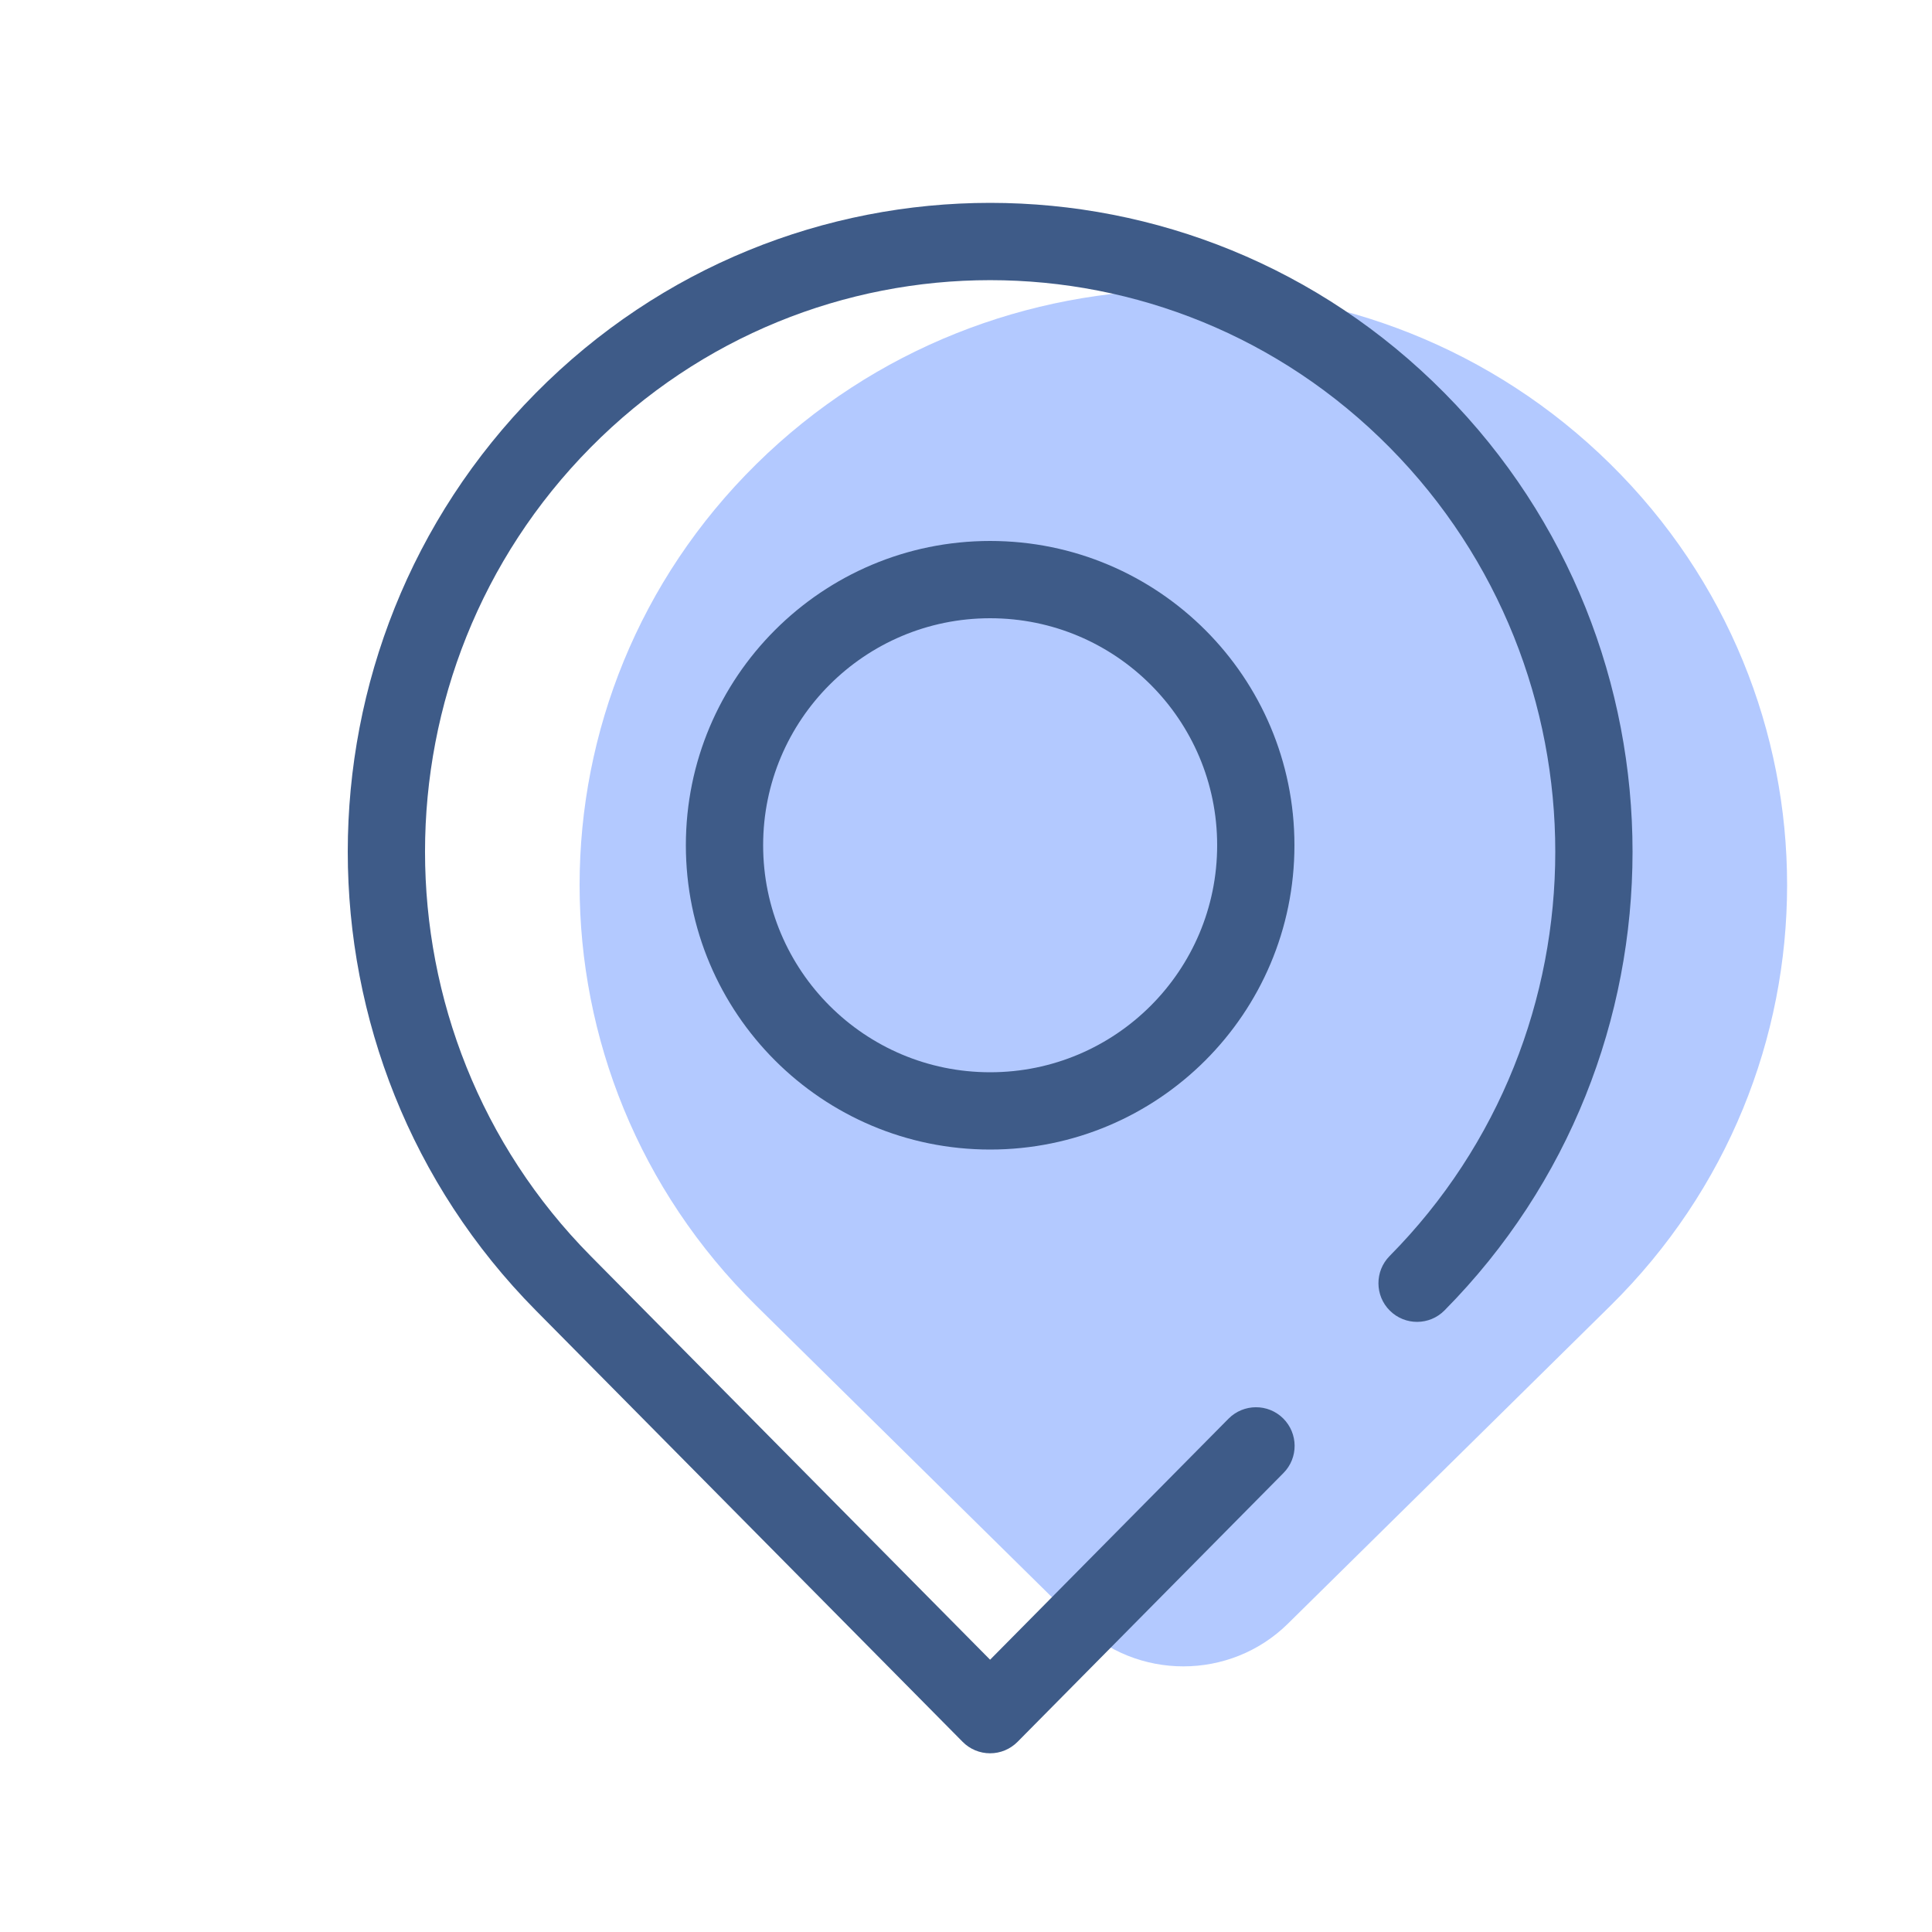 <svg width="32" height="32" viewBox="0 0 32 32" fill="none" xmlns="http://www.w3.org/2000/svg">
<g clip-path="url(#clip0_4336_4135)">
<path d="M26.672 7.686C30.576 11.534 30.576 17.781 26.672 21.629L21.332 26.893C20.376 27.836 18.825 27.836 17.868 26.893L12.528 21.629C8.624 17.781 8.624 11.534 12.528 7.686C16.432 3.838 22.769 3.838 26.672 7.686Z" fill="#B3C9FF"/>
<path fill-rule="evenodd" clip-rule="evenodd" d="M16.4 10.24C14.323 10.24 12.64 11.923 12.64 14C12.64 16.077 14.323 17.76 16.4 17.76C18.477 17.76 20.16 16.077 20.16 14C20.16 11.923 18.477 10.24 16.4 10.24ZM11.36 14C11.36 11.216 13.617 8.96 16.4 8.96C19.184 8.96 21.44 11.216 21.44 14C21.44 16.784 19.184 19.04 16.4 19.04C13.617 19.04 11.36 16.784 11.36 14Z" fill="#3E5B88"/>
<path fill-rule="evenodd" clip-rule="evenodd" d="M23.016 7.41C19.362 3.717 13.438 3.717 9.784 7.41C6.125 11.108 6.125 17.107 9.784 20.804L16.399 27.49L20.348 23.498C20.597 23.247 21.002 23.245 21.253 23.493C21.504 23.742 21.507 24.147 21.258 24.398L16.854 28.85C16.733 28.972 16.57 29.04 16.399 29.04C16.228 29.04 16.064 28.972 15.944 28.85L8.874 21.704C4.722 17.508 4.722 10.706 8.874 6.51C13.029 2.31 19.771 2.31 23.926 6.51C28.078 10.706 28.078 17.508 23.926 21.704C23.678 21.956 23.272 21.958 23.021 21.709C22.77 21.461 22.768 21.055 23.016 20.804C26.675 17.107 26.675 11.108 23.016 7.41Z" fill="#3E5B88"/>
</g>
<defs>
<clipPath id="clip0_4336_4135">
<rect width="32" height="32" fill="white"/>
</clipPath>
</defs>
</svg>
